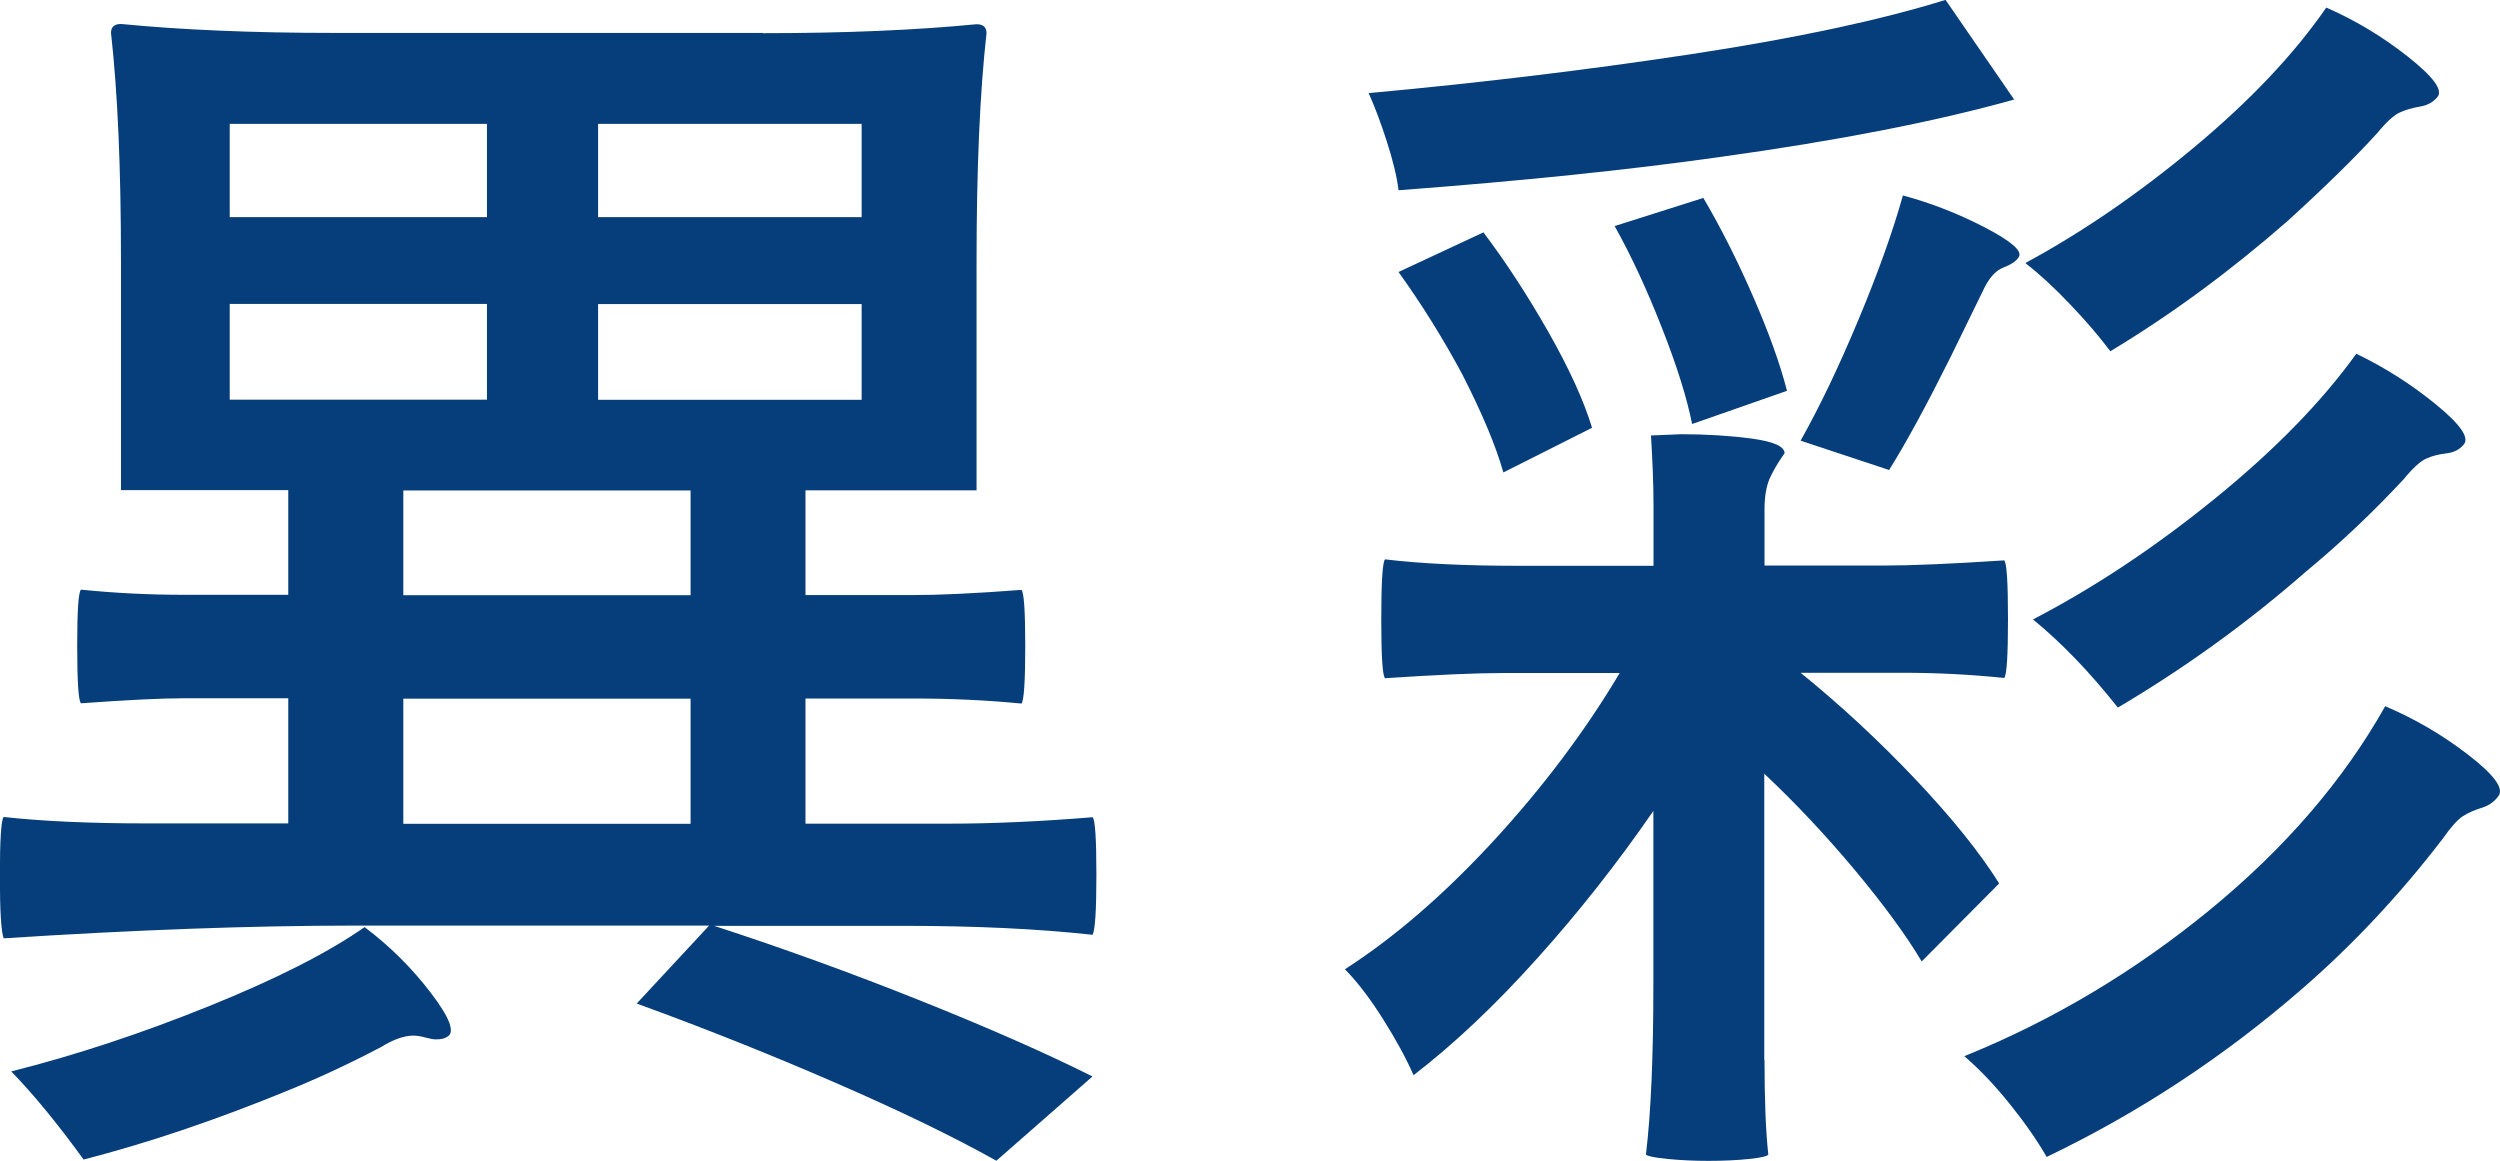 <svg viewBox="0 0 198.17 92.03" xmlns="http://www.w3.org/2000/svg"><g fill="#063e7c"><path d="m60.48 2.63c6.47 0 12.11-.24 16.93-.71.53 0 .79.24.79.71-.53 4.72-.79 10.77-.79 18.12v18.12h-13.56v8.3h8.61c1.98 0 4.82-.13 8.51-.41.2.2.3 1.69.3 4.45s-.1 4.35-.3 4.56c-2.77-.27-5.61-.4-8.51-.4h-8.61v9.92h11.38c3.43 0 7.23-.17 11.38-.51.2.2.3 1.72.3 4.56s-.1 4.35-.3 4.76c-4.29-.47-9.27-.71-14.95-.71h-15.05c5.41 1.76 10.85 3.73 16.33 5.92s10.03 4.2 13.66 6.02l-7.62 6.68c-3.37-1.89-7.66-3.97-12.87-6.23s-10.43-4.34-15.64-6.23l5.74-6.18h-28.01c-8.25 0-17.55.34-27.91 1.01-.2-.54-.3-2.19-.3-4.96s.1-4.45.3-4.66c3.1.34 6.86.51 11.28.51h11.28v-9.92h-8.21c-1.92 0-4.65.14-8.22.4-.2-.2-.3-1.72-.3-4.56s.1-4.25.3-4.45c2.64.27 5.38.41 8.22.41h8.21v-8.3h-13.26v-18.12c0-7.36-.26-13.4-.79-18.12 0-.47.26-.71.79-.71 4.82.47 10.46.71 16.93.71h33.95zm-53.85 89.29c-2.05-2.83-3.96-5.16-5.74-6.99 5.08-1.28 10.29-3 15.64-5.16s9.47-4.25 12.37-6.28c1.98 1.49 3.73 3.22 5.25 5.21s1.95 3.16 1.29 3.49c-.2.14-.5.2-.89.2-.2 0-.48-.05-.84-.15s-.68-.15-.94-.15c-.73 0-1.58.3-2.57.91-2.57 1.35-5.11 2.53-7.62 3.54-5.61 2.29-10.92 4.08-15.94 5.37zm31.97-82.1h-20.39v7.39h20.39zm0 14.27h-20.39v7.59h20.39zm16.14 14.79h-22.77v8.3h22.77zm0 16.5h-22.77v9.92h22.77zm-7.33-38.17h20.89v-7.39h-20.89zm0 14.48h20.89v-7.59h-20.89z"/><path d="m139.87 84.03c0 3.17.1 5.67.3 7.49-.07.13-.58.25-1.53.35-.96.1-2.03.15-3.22.15-1.12 0-2.19-.05-3.22-.15-1.02-.1-1.6-.22-1.73-.35.4-3.31.59-7.83.59-13.57v-13.67c-2.84 4.12-5.91 8.02-9.21 11.69-3.3 3.68-6.57 6.77-9.8 9.26-.59-1.35-1.4-2.83-2.42-4.45s-2.03-2.94-3.02-3.95c3.89-2.5 7.8-5.87 11.73-10.12 3.92-4.25 7.28-8.71 10.05-13.36h-9.3c-2.11 0-5.21.14-9.3.41-.2-.2-.3-1.75-.3-4.66s.1-4.56.3-4.76c2.84.34 6.37.51 10.59.51h10.69v-4.96c0-1.42-.07-3.2-.2-5.37l2.38-.1c2.04 0 3.93.12 5.64.35 1.71.24 2.57.62 2.57 1.16-.53.74-.92 1.42-1.19 2.02-.26.61-.4 1.42-.4 2.43v4.45h9.5c2.11 0 5.28-.13 9.5-.41.2.2.3 1.76.3 4.66s-.1 4.45-.3 4.66c-2.64-.27-5.31-.41-8.02-.41h-8.12c3.17 2.57 6.2 5.38 9.11 8.45 2.9 3.07 5.11 5.82 6.63 8.25l-6.14 6.18c-1.25-2.09-3.02-4.51-5.3-7.24s-4.67-5.28-7.18-7.64v22.68zm-29.01-68.95c-.13-1.08-.45-2.38-.94-3.9s-.97-2.78-1.43-3.8c8.84-.81 17.37-1.84 25.59-3.09s14.93-2.68 20.14-4.3l5.44 7.9c-6.27 1.76-14.06 3.27-23.36 4.56-7.13 1.01-15.61 1.89-25.44 2.63zm0 6.48 6.73-3.14c1.78 2.36 3.5 5 5.15 7.9s2.8 5.43 3.46 7.59l-7.03 3.54c-.59-2.09-1.68-4.69-3.27-7.8-1.52-2.83-3.2-5.53-5.05-8.1zm17.13-3.64 7.03-2.23c1.39 2.36 2.71 4.98 3.96 7.85s2.14 5.35 2.67 7.44l-7.52 2.63c-.4-2.02-1.19-4.56-2.38-7.59-1.19-3.04-2.44-5.74-3.76-8.1zm21.77 19.34-7.03-2.33c1.52-2.7 3.05-5.9 4.6-9.62 1.55-3.71 2.72-6.99 3.51-9.82 2.24.61 4.4 1.45 6.48 2.53s2.98 1.86 2.72 2.33c-.2.34-.61.62-1.24.86s-1.17.86-1.63 1.87l-2.57 5.26c-1.85 3.71-3.46 6.68-4.85 8.91zm12.48 54.46c-.73-1.28-1.7-2.68-2.92-4.2s-2.43-2.78-3.61-3.8c6.99-2.83 13.48-6.7 19.45-11.59s10.61-10.28 13.91-16.15c2.38 1.01 4.57 2.3 6.58 3.85s2.82 2.63 2.42 3.24c-.33.47-.78.79-1.34.96s-1.06.39-1.49.66-.97.88-1.63 1.82c-3.37 4.39-7.06 8.34-11.09 11.84-6.2 5.4-12.97 9.85-20.29 13.36zm5.04-63.88c-.86-1.15-1.91-2.38-3.17-3.7-1.25-1.32-2.44-2.41-3.56-3.29 4.49-2.43 8.94-5.48 13.36-9.16s7.92-7.37 10.49-11.09c2.31 1.01 4.47 2.31 6.48 3.9s2.79 2.65 2.33 3.19c-.33.41-.79.66-1.39.76-.59.1-1.12.25-1.58.46-.46.2-1.06.74-1.78 1.62-1.78 1.96-4.16 4.29-7.13 6.99-4.55 3.98-9.24 7.43-14.06 10.33zm.6 28.25c-2.24-2.83-4.49-5.16-6.73-6.99 4.82-2.5 9.6-5.67 14.35-9.52s8.51-7.69 11.28-11.54c2.24 1.08 4.34 2.41 6.29 4s2.69 2.65 2.23 3.19c-.33.41-.79.64-1.39.71-.59.07-1.12.2-1.58.41-.46.2-1.06.74-1.78 1.62-2.44 2.63-5.05 5.1-7.82 7.39-4.55 3.98-9.5 7.56-14.85 10.73z"/></g></svg>